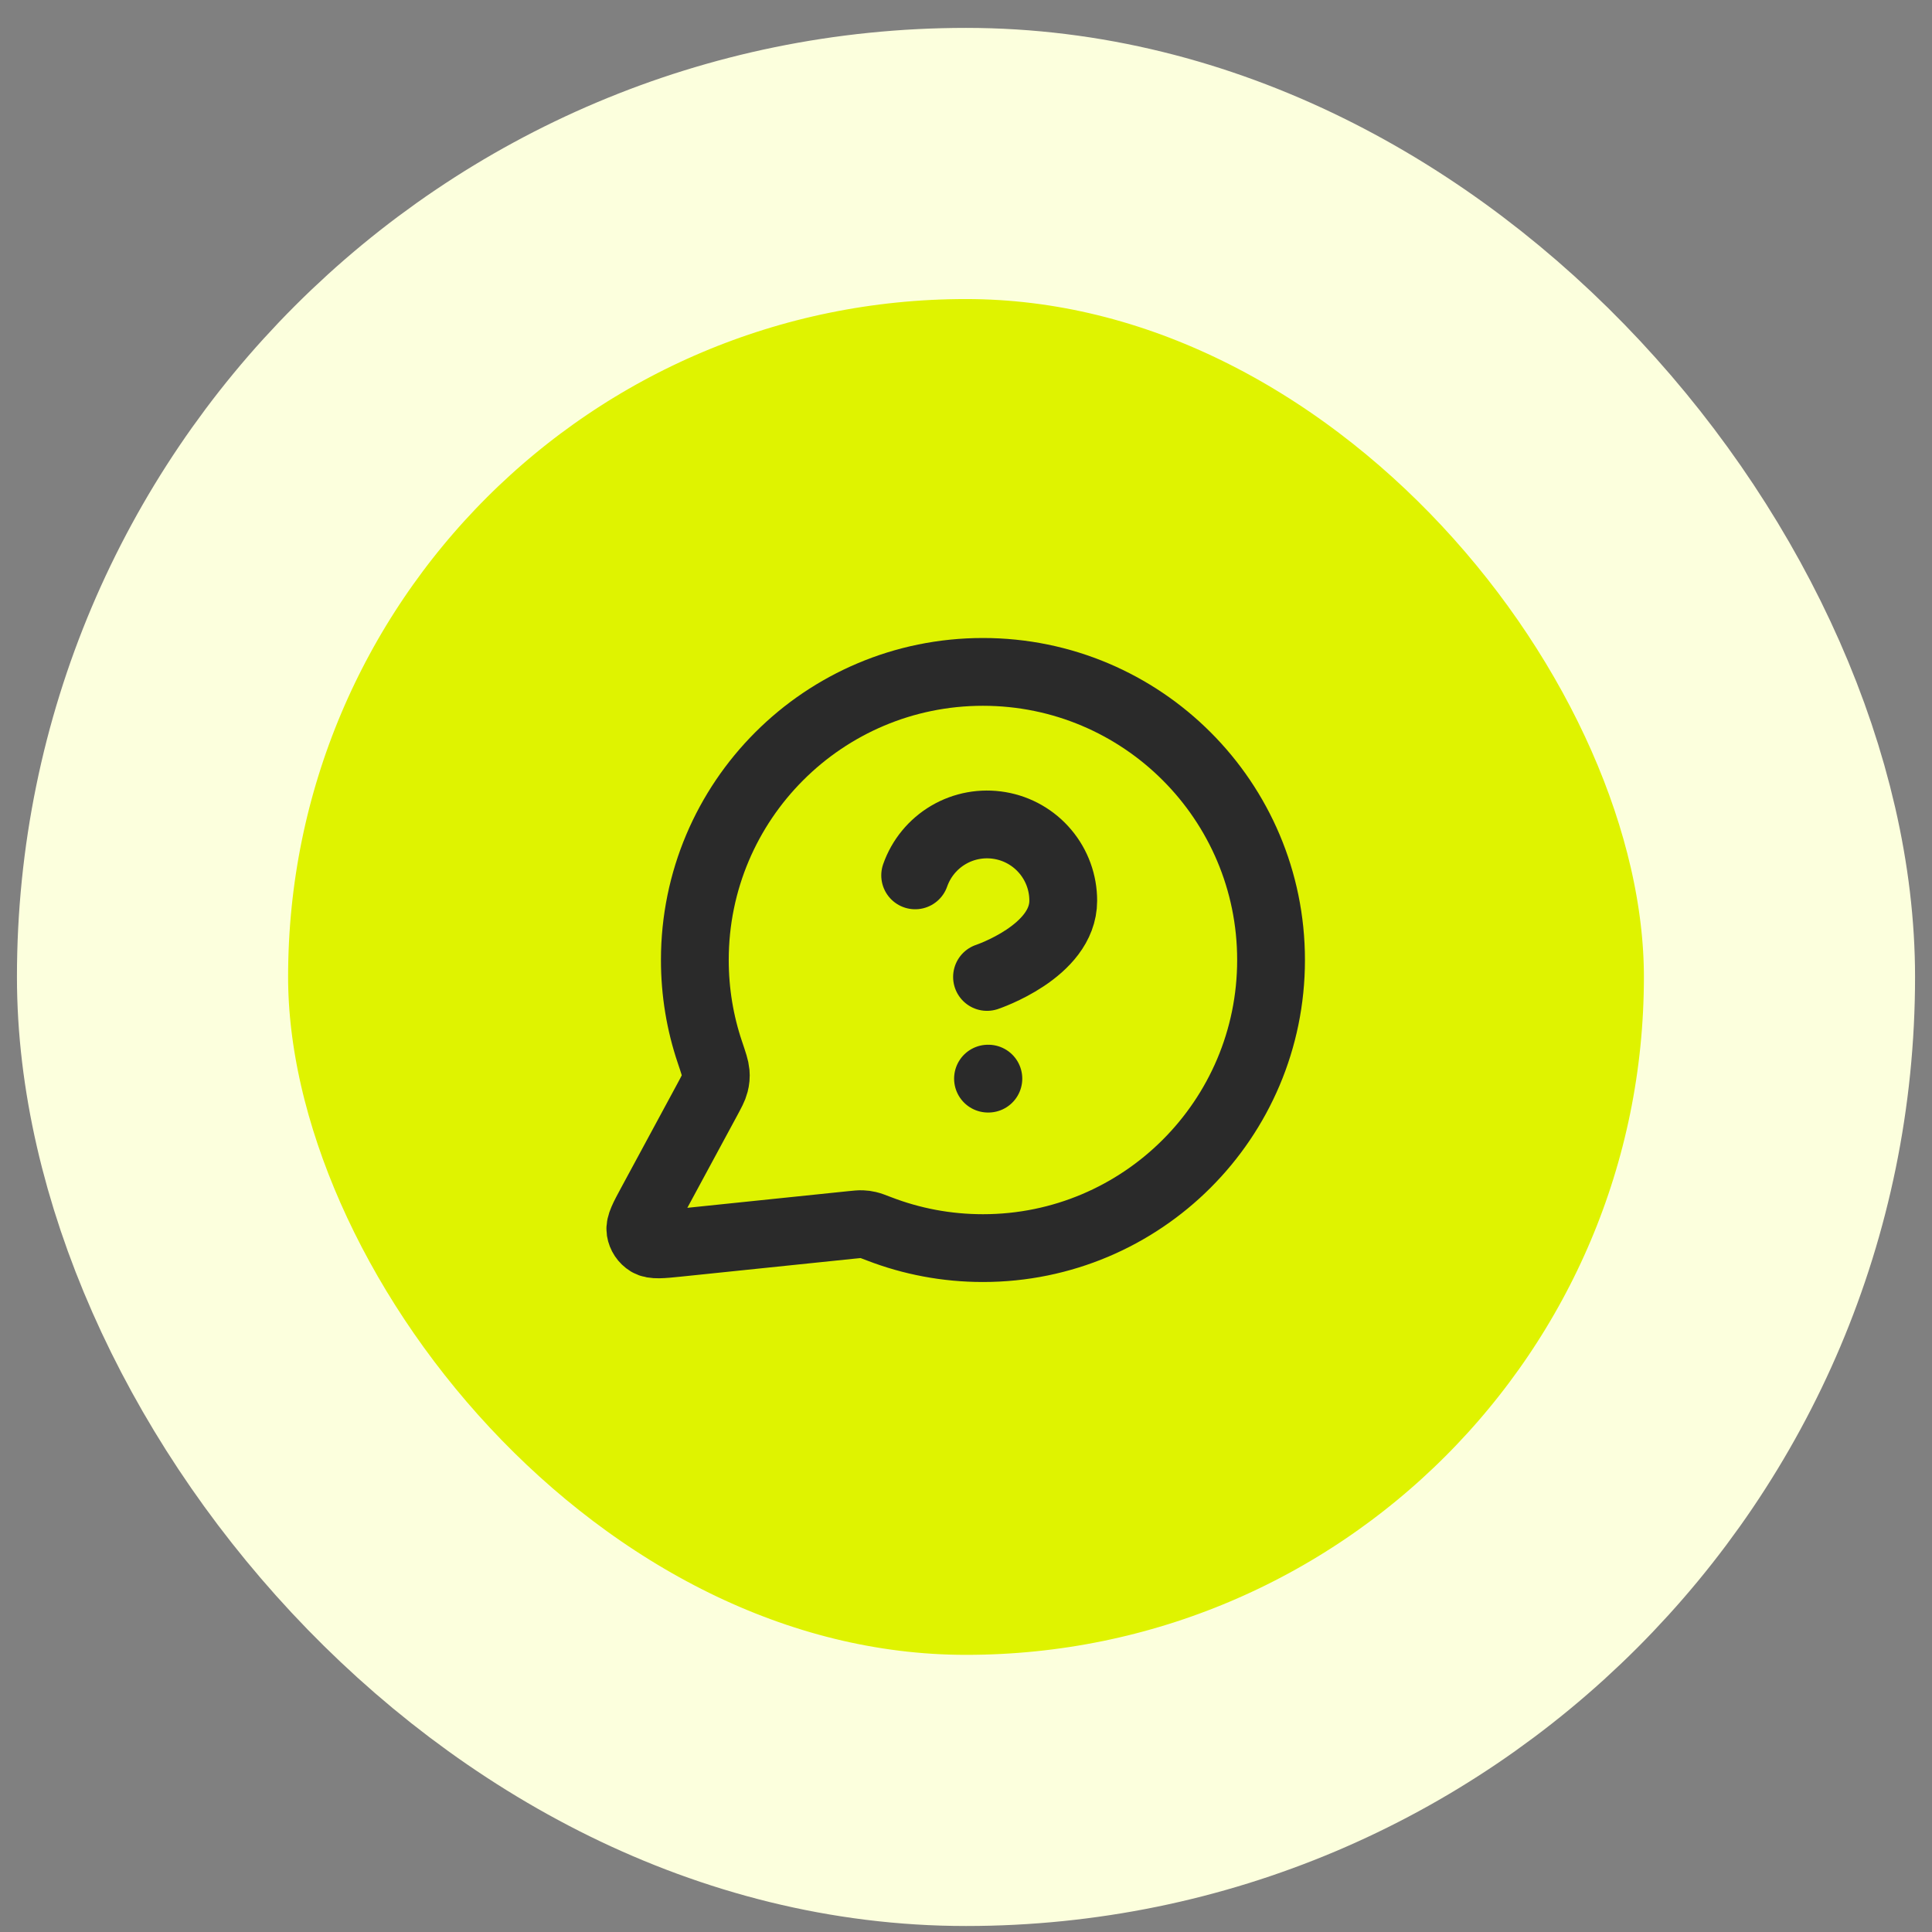 <svg xmlns="http://www.w3.org/2000/svg" fill="none" viewBox="0 0 57 57" height="57" width="57">
<rect x="0" y="0" width="57" height="57" fill="#808080" stroke="none"/>
<rect fill="#DFF300" rx="24" height="48" width="48" y="4.823" x="4.5"></rect>
<rect stroke-width="8" stroke="#FCFFDD" rx="24" height="48" width="48" y="4.823" x="4.5"></rect>
<path stroke-linejoin="round" stroke-linecap="round" stroke-width="2" stroke="#2A2A2A" d="M27 25.826C27.176 25.325 27.524 24.902 27.981 24.633C28.439 24.364 28.977 24.266 29.501 24.356C30.024 24.445 30.499 24.717 30.841 25.124C31.183 25.53 31.37 26.044 31.369 26.575C31.369 28.074 29.12 28.823 29.12 28.823M29.149 31.823H29.16M29 36.823C33.694 36.823 37.5 33.018 37.5 28.323C37.5 23.629 33.694 19.823 29 19.823C24.305 19.823 20.5 23.629 20.5 28.323C20.5 29.273 20.655 30.187 20.943 31.04C21.051 31.361 21.105 31.521 21.115 31.645C21.125 31.766 21.117 31.852 21.087 31.97C21.057 32.09 20.989 32.215 20.855 32.464L19.219 35.492C18.986 35.923 18.869 36.139 18.895 36.306C18.918 36.451 19.003 36.579 19.129 36.656C19.273 36.743 19.517 36.718 20.005 36.668L25.126 36.138C25.281 36.122 25.359 36.114 25.43 36.117C25.499 36.12 25.548 36.126 25.616 36.142C25.685 36.158 25.771 36.191 25.945 36.258C26.893 36.623 27.923 36.823 29 36.823Z"></path>
</svg>
